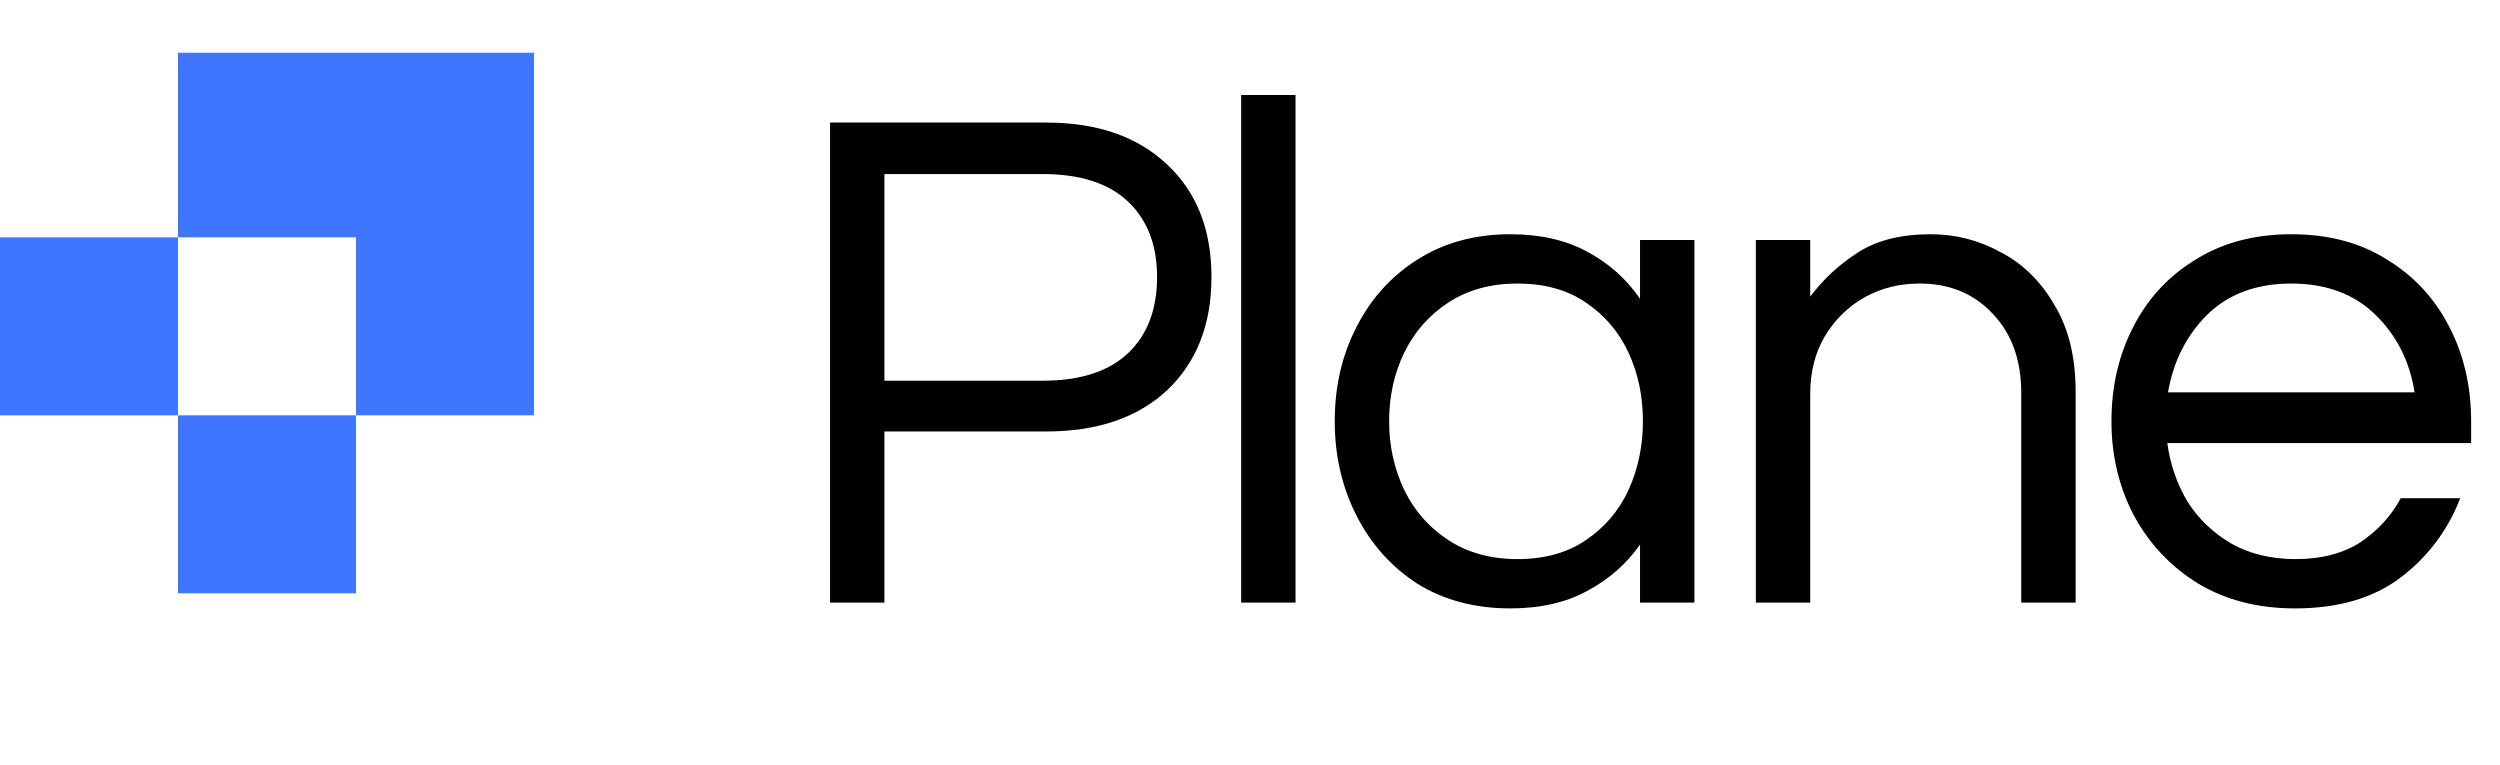 <svg width="307" height="94" viewBox="0 0 307 94" fill="none" xmlns="http://www.w3.org/2000/svg">
<path d="M101.928 74V15.05H128.464C134.757 15.05 139.714 16.772 143.335 20.215C146.956 23.599 148.767 28.2 148.767 34.018C148.767 39.835 146.956 44.466 143.335 47.909C139.714 51.293 134.757 52.985 128.464 52.985H108.606V74H101.928ZM108.606 46.751H128.019C132.649 46.751 136.152 45.623 138.526 43.368C140.901 41.112 142.088 37.995 142.088 34.018C142.088 30.099 140.901 27.012 138.526 24.757C136.152 22.501 132.649 21.373 128.019 21.373H108.606V46.751ZM152.411 74V11.667H159.09V74H152.411ZM185.455 74.712C181.121 74.712 177.322 73.703 174.057 71.685C170.851 69.607 168.358 66.817 166.577 63.314C164.796 59.812 163.906 55.953 163.906 51.738C163.906 47.464 164.796 43.605 166.577 40.162C168.358 36.659 170.851 33.899 174.057 31.881C177.322 29.803 181.121 28.764 185.455 28.764C189.136 28.764 192.282 29.476 194.894 30.901C197.566 32.326 199.732 34.255 201.395 36.689V29.476H208.073V74H201.395V66.876C199.732 69.251 197.566 71.15 194.894 72.575C192.282 74 189.136 74.712 185.455 74.712ZM186.346 68.657C189.67 68.657 192.46 67.885 194.716 66.342C197.031 64.798 198.783 62.75 199.97 60.198C201.157 57.586 201.751 54.766 201.751 51.738C201.751 48.651 201.157 45.831 199.97 43.279C198.783 40.726 197.031 38.678 194.716 37.134C192.46 35.591 189.67 34.819 186.346 34.819C183.08 34.819 180.261 35.591 177.886 37.134C175.511 38.678 173.701 40.726 172.454 43.279C171.207 45.831 170.584 48.651 170.584 51.738C170.584 54.766 171.207 57.586 172.454 60.198C173.701 62.75 175.511 64.798 177.886 66.342C180.261 67.885 183.08 68.657 186.346 68.657ZM215.618 74V29.476H222.296V36.422C223.899 34.285 225.858 32.474 228.174 30.99C230.489 29.506 233.457 28.764 237.078 28.764C240.165 28.764 243.045 29.506 245.716 30.99C248.447 32.415 250.643 34.582 252.305 37.49C254.027 40.34 254.888 43.872 254.888 48.087V74H248.209V48.265C248.209 44.228 247.052 40.993 244.736 38.559C242.421 36.066 239.423 34.819 235.743 34.819C233.249 34.819 230.993 35.383 228.975 36.511C226.957 37.639 225.324 39.242 224.077 41.319C222.89 43.338 222.296 45.683 222.296 48.354V74H215.618ZM281.816 74.712C277.305 74.712 273.357 73.703 269.973 71.685C266.589 69.607 263.948 66.817 262.048 63.314C260.208 59.812 259.287 55.953 259.287 51.738C259.287 47.464 260.178 43.605 261.959 40.162C263.74 36.659 266.292 33.899 269.617 31.881C272.941 29.803 276.859 28.764 281.371 28.764C285.942 28.764 289.86 29.803 293.125 31.881C296.45 33.899 299.003 36.659 300.784 40.162C302.565 43.605 303.455 47.464 303.455 51.738V54.41H266.144C266.5 57.022 267.331 59.426 268.637 61.622C270.003 63.76 271.813 65.481 274.069 66.787C276.325 68.034 278.937 68.657 281.905 68.657C285.052 68.657 287.694 67.974 289.831 66.609C291.968 65.184 293.63 63.374 294.817 61.177H302.119C300.576 65.155 298.112 68.42 294.728 70.972C291.404 73.466 287.1 74.712 281.816 74.712ZM266.233 48.176H296.509C295.916 44.377 294.313 41.201 291.701 38.648C289.089 36.095 285.645 34.819 281.371 34.819C277.097 34.819 273.654 36.095 271.042 38.648C268.489 41.201 266.886 44.377 266.233 48.176Z" fill="black"/>
<path d="M65.572 6.477H21.857V29.143H43.715V51H65.572V6.477Z" fill="#3F76FF"/>
<rect y="29.145" width="21.857" height="21.857" fill="#3F76FF"/>
<rect x="21.857" y="51" width="21.857" height="21.857" fill="#3F76FF"/>
</svg>
